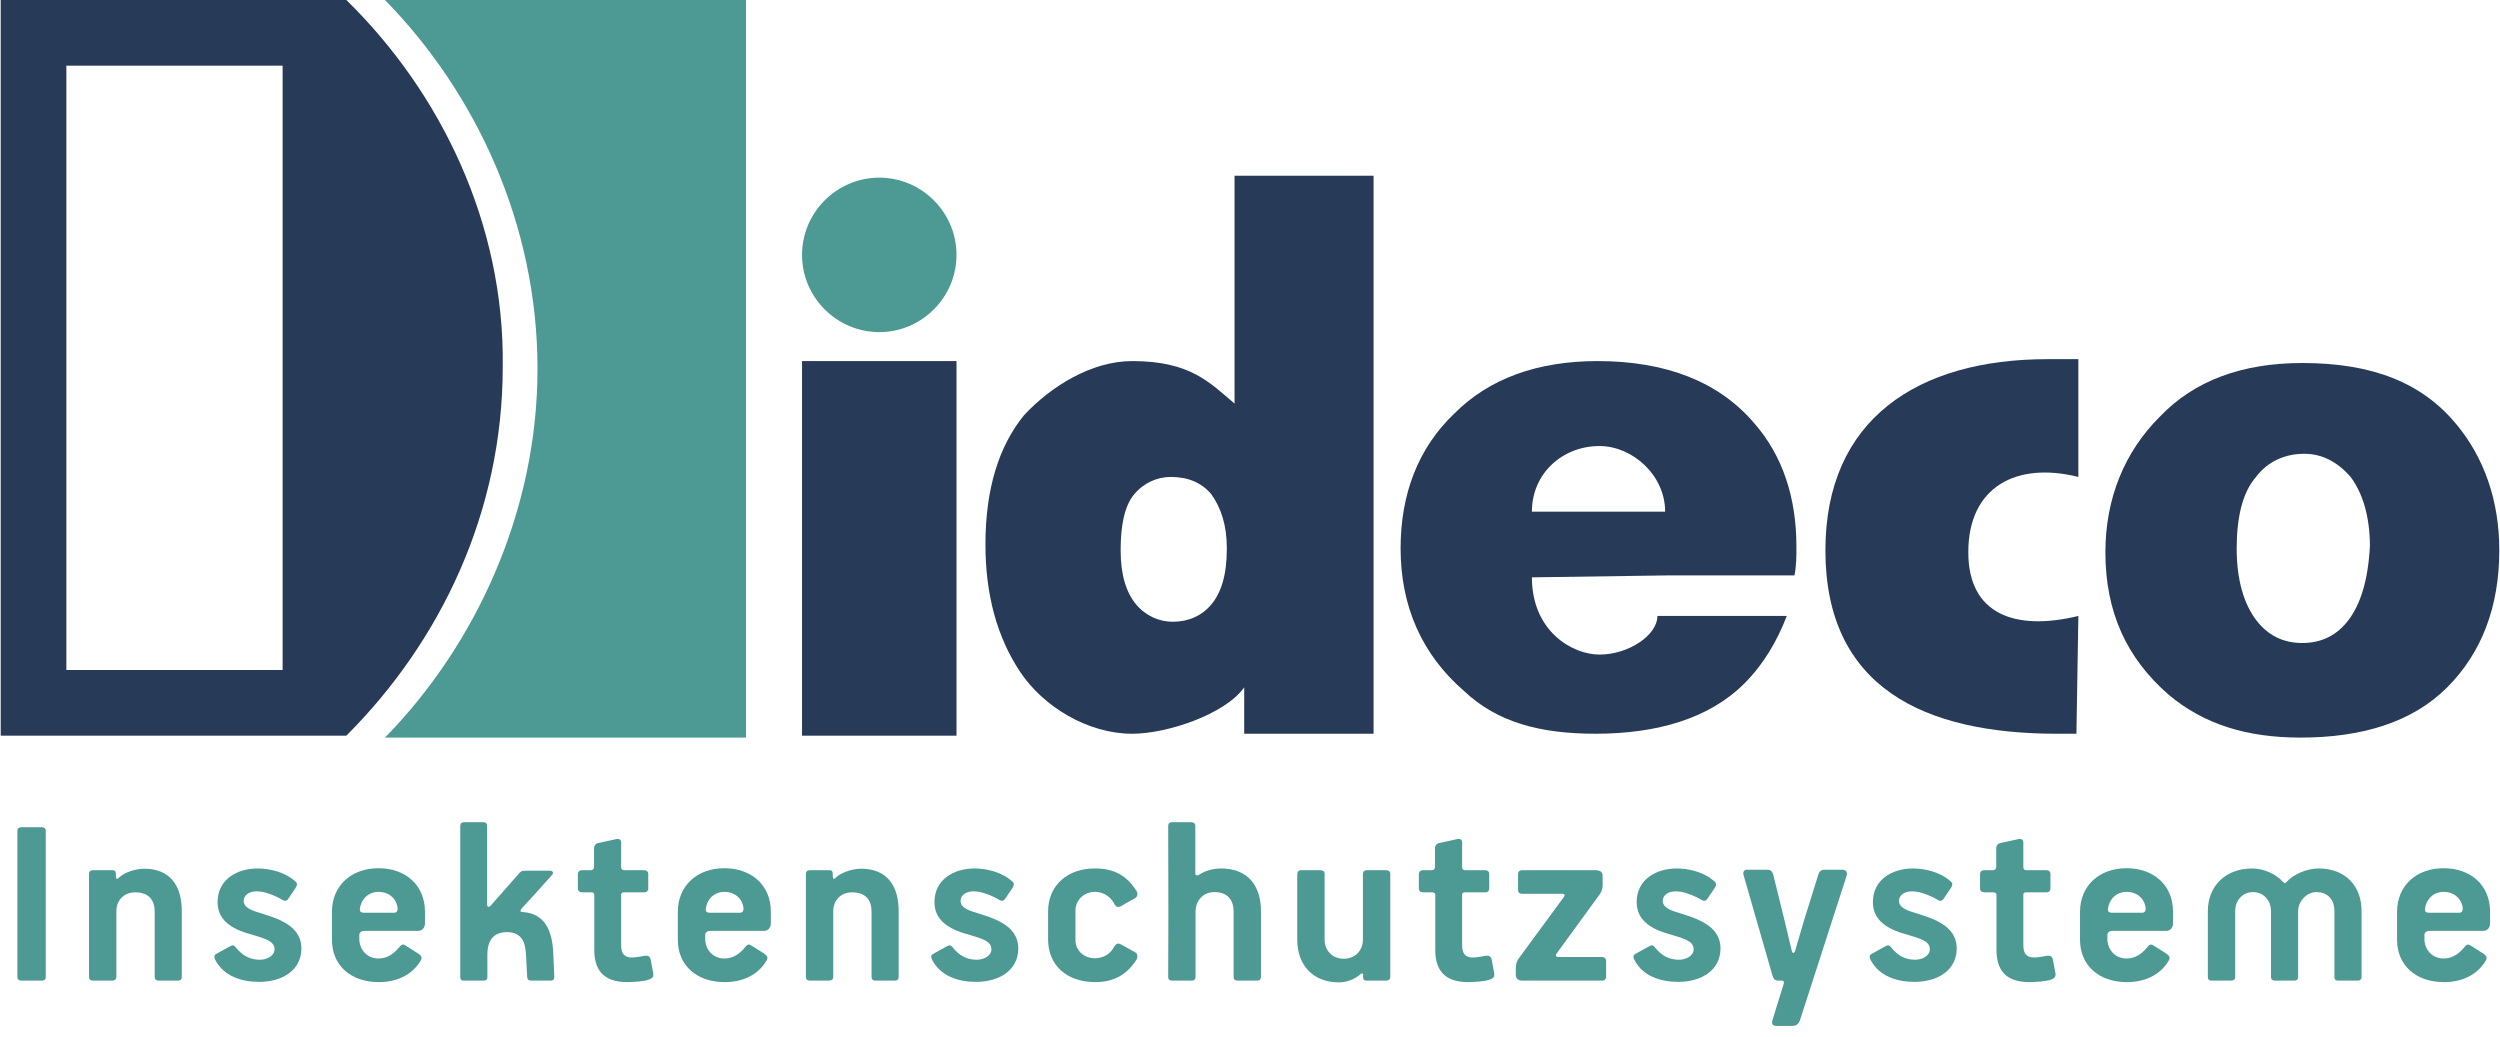 <?xml version="1.0" encoding="UTF-8"?><svg id="Layer_1" xmlns="http://www.w3.org/2000/svg" viewBox="0 0 422.261 175.125"><defs><style>.cls-1{fill:#273a57;}.cls-1,.cls-2{fill-rule:evenodd;}.cls-3,.cls-2{fill:#4d9993;}</style></defs><path id="Fill-46" class="cls-1" d="M396.701,104.692c-1.957,2.609-4.566,3.913-7.827,3.913s-5.871-1.304-7.827-3.913c-1.957-2.609-3.261-6.523-3.261-12.067,0-5.218.978-9.458,3.261-12.067,1.957-2.609,4.892-3.913,8.154-3.913,2.935,0,5.544,1.304,7.827,3.913,1.957,2.609,3.261,6.523,3.261,11.741-.327,5.871-1.633,9.784-3.588,12.395h0ZM414.966,71.752c-5.871-7.175-14.35-10.438-26.092-10.438-10.11,0-18.263,2.935-24.133,9.131-5.871,5.871-9.131,13.698-9.131,22.829,0,10.11,3.587,17.937,10.762,24.133,5.871,4.892,13.045,7.175,22.178,7.175,10.438,0,18.917-2.609,24.787-8.479,5.871-5.871,8.806-13.698,8.806-23.155-.001-8.479-2.609-15.654-7.175-21.198h-.001Z"/><path id="Fill-47" class="cls-1" d="M350.718,123.934h-3.261c-22.503,0-39.137-7.827-39.137-30.983,0-22.178,15.654-32.288,37.506-32.288h5.218v19.894c-10.438-2.609-18.589,1.631-18.589,12.719,0,10.438,7.827,13.371,18.589,10.762l-.326,19.893h0Z"/><path id="Fill-48" class="cls-1" d="M207.217,92.624c0-3.913-.979-6.848-2.609-9.131-1.631-1.957-3.913-2.935-6.848-2.935-2.283,0-4.566.979-6.196,2.935-1.631,1.957-2.283,5.218-2.283,9.458s.979,7.175,2.609,9.131c1.631,1.957,3.913,2.935,6.196,2.935,2.609,0,4.892-.979,6.523-2.935,1.63-1.957,2.608-4.892,2.608-9.458ZM232.002,29.679v94.254h-21.85v-7.827c-3.261,4.566-13.045,7.827-18.917,7.827-7.501,0-15.002-4.566-18.917-10.438-3.913-5.871-5.871-13.045-5.871-21.526,0-9.458,2.283-16.633,6.523-21.85,4.566-4.892,11.414-9.131,18.265-9.131,9.784,0,13.045,3.587,17.285,7.175V29.679h23.481,0Z"/><polygon id="Fill-49" class="cls-1" points="135.468 124.259 161.558 124.259 161.558 60.988 135.468 60.988 135.468 124.259"/><path id="Fill-50" class="cls-1" d="M258.746,97.515c0,9.131,6.848,13.045,11.414,13.045,4.892,0,9.784-3.261,9.784-6.523h21.852c-1.631,4.242-3.913,8.156-7.175,11.415-5.871,5.871-14.676,8.479-25.113,8.479-9.458,0-16.633-1.957-22.178-7.175-7.175-6.196-10.762-14.35-10.762-24.133,0-9.131,2.935-16.959,9.131-22.829,5.871-5.871,14.024-8.806,24.133-8.806,11.741,0,20.546,3.587,26.416,10.436,4.892,5.544,7.175,12.719,7.175,20.872,0,1.631,0,3.262-.327,4.892h-13.696s-7.827.001-7.827.001l-22.829.326h.001ZM281.249,86.426c0-6.196-5.544-11.089-11.089-11.089-6.196,0-11.414,4.566-11.414,11.089h22.503Z"/><path class="cls-1" d="M58.499.001H.121v124.257h58.378c15.982-15.982,26.416-37.832,26.416-62.291C85.241,37.833,74.479,15.656,58.499.001ZM47.737,113.171H11.209V11.091h36.528v102.08Z"/><path id="Fill-53" class="cls-2" d="M65.022.001c15.328,15.654,25.764,37.832,25.764,62.291,0,24.133-10.436,46.637-25.764,62.291h60.987s0-124.583,0-124.583h-60.987Z"/><path id="Fill-54" class="cls-2" d="M161.558,43.051c0,7.175-5.871,13.045-13.045,13.045s-13.045-5.871-13.045-13.045,5.871-13.045,13.045-13.045c7.175-.001,13.045,5.87,13.045,13.045Z"/><path class="cls-3" d="M3.697,165.633c-.462,0-.756-.168-.756-.63v-24.658c0-.463.294-.631.756-.631h3.276c.462,0,.756.168.756.631v24.616c0,.504-.252.672-.756.672h-3.276Z"/><path class="cls-3" d="M30.075,165.633h-3.277c-.42,0-.672-.21-.672-.63v-11.048c0-1.891-.966-3.235-3.277-3.235-1.932,0-3.192,1.345-3.192,3.193v11.048c0,.462-.294.672-.714.672h-3.235c-.42,0-.672-.21-.672-.63v-17.35c0-.462.252-.672.672-.672h3.277c.42,0,.588.168.588.63,0,.042,0,.631.042.631.042.294.252.252.462,0,.924-.883,2.815-1.513,4.285-1.513,4.411,0,6.343,2.94,6.343,7.142v11.09c0,.462-.252.672-.63.672Z"/><path class="cls-3" d="M43.765,165.843c-2.899,0-6.007-.924-7.436-3.78-.168-.336-.21-.715.168-.925l2.353-1.302c.462-.252.672-.21.966.168,1.134,1.428,2.436,2.101,4.075,2.101,1.134,0,2.479-.631,2.479-1.765,0-.966-.714-1.428-1.975-1.891-.798-.294-1.932-.588-2.982-.924-2.73-.924-4.663-2.395-4.663-5.167,0-3.738,3.193-5.671,6.763-5.671,2.101,0,4.705.63,6.469,2.269.294.294.168.672-.042,1.008l-1.344,1.975c-.126.126-.294.21-.462.21-.294,0-.756-.378-1.302-.63-1.26-.588-2.395-.967-3.487-.967-1.218,0-2.184.589-2.184,1.639,0,.756.63,1.302,1.974,1.765,3.277,1.05,7.771,2.1,7.771,6.259,0,3.612-3.15,5.629-7.141,5.629Z"/><path class="cls-3" d="M70.604,157.232h-9.074c-.588,0-.84.336-.84.714v.63c0,1.807,1.302,3.319,3.234,3.319,1.68,0,2.772-1.009,3.571-1.975.294-.336.504-.546,1.008-.21l2.058,1.302c.504.336.798.631.546,1.135-1.471,2.604-4.201,3.738-7.1,3.738-4.789,0-7.939-2.856-7.939-7.142v-4.746c0-4.369,3.235-7.352,7.855-7.352,4.537,0,7.855,2.814,7.855,7.352v1.974c0,.757-.504,1.261-1.176,1.261ZM60.774,153.578c0,.378.168.588.714.588h5.083c.462,0,.63-.378.588-.799-.21-1.68-1.555-2.73-3.193-2.73-1.848,0-3.024,1.345-3.192,2.941Z"/><path class="cls-3" d="M93.62,164.877v.126c0,.462-.21.63-.672.63h-3.192c-.546,0-.672-.21-.714-.672l-.21-3.907c-.126-1.974-.756-3.612-3.234-3.612-2.521,0-3.277,1.807-3.277,3.738v3.865c0,.378-.21.588-.63.588h-3.403c-.378,0-.546-.21-.546-.588v-25.499c0-.42.21-.672.63-.672h3.277c.378,0,.63.21.63.63v13.274c0,.462.336.462.546.252l4.915-5.587c.336-.336.504-.378,1.092-.378h4.075c.504,0,.63.42.336.714-1.722,1.933-3.444,3.865-5.209,5.756-.084.168-.126.21-.126.294s.084.21.252.21c4.033.21,5.125,3.36,5.293,6.973l.168,3.865Z"/><path class="cls-3" d="M109.578,165.465c-1.008.336-2.394.378-3.612.42-4.369,0-5.587-2.395-5.587-5.461v-9.241c0-.294-.126-.463-.504-.463h-1.554c-.42,0-.714-.252-.714-.63v-2.437c0-.42.294-.672.672-.672h1.47c.42,0,.588-.252.588-.588v-3.15c0-.378.21-.715.672-.841l3.066-.672c.588-.126.84.168.84.588v4.117c0,.294.084.546.588.546h3.319c.42,0,.672.252.672.672v2.395c0,.42-.252.672-.672.672h-3.403c-.378,0-.504.126-.504.421v8.485c0,1.344.462,2.101,1.806,2.101.42,0,1.428-.127,1.891-.253.966-.168,1.176.084,1.302.673l.42,2.227c.126.756-.336.924-.756,1.092Z"/><path class="cls-3" d="M129.024,157.232h-9.074c-.588,0-.84.336-.84.714v.63c0,1.807,1.302,3.319,3.234,3.319,1.68,0,2.772-1.009,3.571-1.975.294-.336.504-.546,1.008-.21l2.058,1.302c.504.336.798.631.546,1.135-1.471,2.604-4.201,3.738-7.1,3.738-4.789,0-7.939-2.856-7.939-7.142v-4.746c0-4.369,3.235-7.352,7.855-7.352,4.537,0,7.855,2.814,7.855,7.352v1.974c0,.757-.504,1.261-1.176,1.261ZM119.195,153.578c0,.378.168.588.714.588h5.083c.462,0,.63-.378.588-.799-.21-1.68-1.555-2.73-3.193-2.73-1.848,0-3.024,1.345-3.192,2.941Z"/><path class="cls-3" d="M151.159,165.633h-3.277c-.42,0-.672-.21-.672-.63v-11.048c0-1.891-.966-3.235-3.277-3.235-1.932,0-3.192,1.345-3.192,3.193v11.048c0,.462-.294.672-.714.672h-3.235c-.42,0-.672-.21-.672-.63v-17.35c0-.462.252-.672.672-.672h3.277c.42,0,.588.168.588.63,0,.042,0,.631.042.631.042.294.252.252.462,0,.924-.883,2.815-1.513,4.285-1.513,4.411,0,6.343,2.94,6.343,7.142v11.09c0,.462-.252.672-.63.672Z"/><path class="cls-3" d="M164.849,165.843c-2.899,0-6.007-.924-7.436-3.78-.168-.336-.21-.715.168-.925l2.353-1.302c.462-.252.672-.21.966.168,1.134,1.428,2.436,2.101,4.075,2.101,1.134,0,2.479-.631,2.479-1.765,0-.966-.714-1.428-1.975-1.891-.798-.294-1.932-.588-2.982-.924-2.73-.924-4.663-2.395-4.663-5.167,0-3.738,3.193-5.671,6.763-5.671,2.101,0,4.705.63,6.469,2.269.294.294.168.672-.042,1.008l-1.344,1.975c-.126.126-.295.21-.463.21-.293,0-.756-.378-1.302-.63-1.26-.588-2.395-.967-3.487-.967-1.218,0-2.184.589-2.184,1.639,0,.756.63,1.302,1.974,1.765,3.277,1.05,7.771,2.1,7.771,6.259,0,3.612-3.15,5.629-7.141,5.629Z"/><path class="cls-3" d="M185.009,165.885c-4.789,0-7.981-2.814-7.981-7.184v-4.746c0-4.453,3.318-7.31,7.981-7.268,3.15,0,5.377,1.218,7.015,3.906.126.252.168.841-.294,1.093l-2.353,1.344c-.714.42-1.008-.042-1.26-.546-.714-1.218-1.975-1.849-3.15-1.849-1.891,0-3.319,1.387-3.319,3.193v4.914c0,1.807,1.429,3.109,3.277,3.109,1.218,0,2.479-.547,3.15-1.765.294-.504.588-.966,1.302-.546l2.353,1.302c.462.252.42.883.294,1.135-1.638,2.646-3.906,3.906-7.015,3.906Z"/><path class="cls-3" d="M212.31,165.633h-3.234c-.462,0-.714-.21-.714-.63v-11.09c0-1.849-1.008-3.235-3.192-3.235-2.017,0-3.234,1.471-3.234,3.319v10.964c0,.462-.253.672-.673.672h-3.276c-.462,0-.672-.21-.672-.63.042-6.89.042-12.603,0-25.457,0-.462.21-.672.63-.672h3.276c.378,0,.673.21.673.672v7.939c0,.378.252.504.714.21,1.008-.672,2.479-1.008,3.612-1.008,4.663,0,6.764,3.024,6.764,7.226v11.048c0,.462-.252.672-.673.672Z"/><path class="cls-3" d="M234.15,165.633h-3.318c-.378,0-.588-.126-.588-.588v-.462c0-.21-.294-.21-.462-.042-.841.798-2.269,1.386-3.655,1.386-4.368,0-7.015-2.94-7.015-7.184v-11.09c0-.42.252-.672.63-.672h3.276c.462,0,.714.21.714.63v11.09c0,1.807,1.261,3.235,3.235,3.235,1.932,0,3.234-1.387,3.234-3.235v-11.048c0-.42.21-.672.672-.672h3.234c.42,0,.715.21.715.63v17.35c0,.42-.253.672-.673.672Z"/><path class="cls-3" d="M251.622,165.465c-1.009.336-2.395.378-3.613.42-4.368,0-5.587-2.395-5.587-5.461v-9.241c0-.294-.126-.463-.504-.463h-1.555c-.42,0-.714-.252-.714-.63v-2.437c0-.42.294-.672.672-.672h1.471c.42,0,.588-.252.588-.588v-3.15c0-.378.21-.715.673-.841l3.066-.672c.588-.126.84.168.84.588v4.117c0,.294.084.546.588.546h3.318c.421,0,.673.252.673.672v2.395c0,.42-.252.672-.673.672h-3.402c-.378,0-.504.126-.504.421v8.485c0,1.344.462,2.101,1.807,2.101.42,0,1.428-.127,1.89-.253.967-.168,1.177.084,1.303.673l.42,2.227c.126.756-.336.924-.756,1.092Z"/><path class="cls-3" d="M270.605,165.633h-13.442c-.84,0-1.134-.42-1.134-.966v-1.219c0-.42.126-1.05.42-1.47l7.688-10.46c.21-.294.168-.546-.211-.546h-6.805c-.42,0-.714-.211-.714-.631v-2.688c0-.42.252-.672.672-.672h12.392c.883,0,1.219.378,1.219.966v1.639c0,.42-.168,1.05-.462,1.429l-7.31,10.039c-.252.378-.084.589.336.589h7.31c.378,0,.714.21.714.672v2.646c0,.42-.252.672-.672.672Z"/><path class="cls-3" d="M283.455,165.843c-2.898,0-6.007-.924-7.435-3.78-.169-.336-.211-.715.168-.925l2.352-1.302c.463-.252.673-.21.967.168,1.134,1.428,2.437,2.101,4.074,2.101,1.135,0,2.479-.631,2.479-1.765,0-.966-.714-1.428-1.974-1.891-.799-.294-1.933-.588-2.983-.924-2.73-.924-4.662-2.395-4.662-5.167,0-3.738,3.192-5.671,6.763-5.671,2.101,0,4.705.63,6.47,2.269.294.294.168.672-.042,1.008l-1.345,1.975c-.126.126-.294.21-.462.21-.294,0-.756-.378-1.303-.63-1.26-.588-2.394-.967-3.486-.967-1.218,0-2.185.589-2.185,1.639,0,.756.631,1.302,1.975,1.765,3.276,1.05,7.771,2.1,7.771,6.259,0,3.612-3.15,5.629-7.142,5.629Z"/><path class="cls-3" d="M303.994,172.397c-.168.462-.546.882-1.219.882h-2.73c-.588,0-.924-.294-.63-1.093l1.807-5.839c.126-.462.168-.714-.336-.714h-.463c-.63,0-.882-.294-1.05-.882l-4.873-16.93c-.168-.588.084-.924.63-.924h3.361c.63,0,.84.336,1.008.798l1.933,7.855,1.218,5.083c.084.42.378.42.546,0l1.471-5.041,2.437-7.813c.126-.462.378-.882,1.092-.882h3.024c.547,0,.883.42.673,1.05l-7.897,24.449Z"/><path class="cls-3" d="M323.354,165.843c-2.898,0-6.007-.924-7.435-3.78-.169-.336-.211-.715.168-.925l2.352-1.302c.463-.252.673-.21.967.168,1.134,1.428,2.437,2.101,4.074,2.101,1.135,0,2.479-.631,2.479-1.765,0-.966-.714-1.428-1.974-1.891-.799-.294-1.933-.588-2.983-.924-2.73-.924-4.662-2.395-4.662-5.167,0-3.738,3.192-5.671,6.763-5.671,2.101,0,4.705.63,6.47,2.269.294.294.168.672-.042,1.008l-1.345,1.975c-.126.126-.294.21-.462.21-.294,0-.756-.378-1.303-.63-1.26-.588-2.394-.967-3.486-.967-1.218,0-2.185.589-2.185,1.639,0,.756.631,1.302,1.975,1.765,3.276,1.05,7.771,2.1,7.771,6.259,0,3.612-3.15,5.629-7.142,5.629Z"/><path class="cls-3" d="M346.414,165.465c-1.009.336-2.395.378-3.613.42-4.368,0-5.587-2.395-5.587-5.461v-9.241c0-.294-.126-.463-.504-.463h-1.554c-.421,0-.715-.252-.715-.63v-2.437c0-.42.294-.672.672-.672h1.471c.42,0,.588-.252.588-.588v-3.15c0-.378.21-.715.672-.841l3.067-.672c.588-.126.84.168.84.588v4.117c0,.294.084.546.588.546h3.318c.421,0,.673.252.673.672v2.395c0,.42-.252.672-.673.672h-3.402c-.378,0-.504.126-.504.421v8.485c0,1.344.462,2.101,1.807,2.101.42,0,1.428-.127,1.89-.253.967-.168,1.177.084,1.303.673l.42,2.227c.126.756-.336.924-.756,1.092Z"/><path class="cls-3" d="M365.859,157.232h-9.073c-.589,0-.841.336-.841.714v.63c0,1.807,1.303,3.319,3.235,3.319,1.68,0,2.772-1.009,3.57-1.975.294-.336.504-.546,1.008-.21l2.059,1.302c.504.336.798.631.546,1.135-1.47,2.604-4.2,3.738-7.099,3.738-4.789,0-7.939-2.856-7.939-7.142v-4.746c0-4.369,3.234-7.352,7.855-7.352,4.536,0,7.855,2.814,7.855,7.352v1.974c0,.757-.505,1.261-1.177,1.261ZM356.029,153.578c0,.378.168.588.715.588h5.083c.462,0,.63-.378.588-.799-.21-1.68-1.555-2.73-3.192-2.73-1.849,0-3.025,1.345-3.193,2.941Z"/><path class="cls-3" d="M398.201,165.633h-3.276c-.42,0-.63-.21-.63-.588v-11.174c0-1.723-.925-3.193-3.108-3.193-1.597,0-3.024,1.597-3.024,3.193v11.132c0,.42-.211.63-.673.63h-3.234c-.42,0-.672-.21-.672-.588v-11.174c0-1.723-1.219-3.193-3.024-3.193-1.849,0-3.024,1.471-3.024,3.193v11.132c0,.42-.253.63-.715.63h-3.276c-.42,0-.63-.21-.63-.588v-11.174c0-4.159,2.94-7.184,7.478-7.184,1.974,0,4.074.966,5.209,2.269.126.084.21.21.294.21.126,0,.21-.084.294-.168,1.092-1.261,3.36-2.311,5.419-2.311,4.578,0,7.267,2.982,7.267,7.184v11.132c0,.42-.252.63-.672.63Z"/><path class="cls-3" d="M419.409,157.232h-9.073c-.588,0-.841.336-.841.714v.63c0,1.807,1.303,3.319,3.235,3.319,1.68,0,2.772-1.009,3.57-1.975.294-.336.504-.546,1.008-.21l2.059,1.302c.504.336.798.631.546,1.135-1.47,2.604-4.2,3.738-7.099,3.738-4.789,0-7.939-2.856-7.939-7.142v-4.746c0-4.369,3.234-7.352,7.855-7.352,4.536,0,7.855,2.814,7.855,7.352v1.974c0,.757-.505,1.261-1.177,1.261ZM409.579,153.578c0,.378.169.588.715.588h5.083c.462,0,.63-.378.588-.799-.21-1.68-1.555-2.73-3.192-2.73-1.849,0-3.024,1.345-3.193,2.941Z"/></svg>